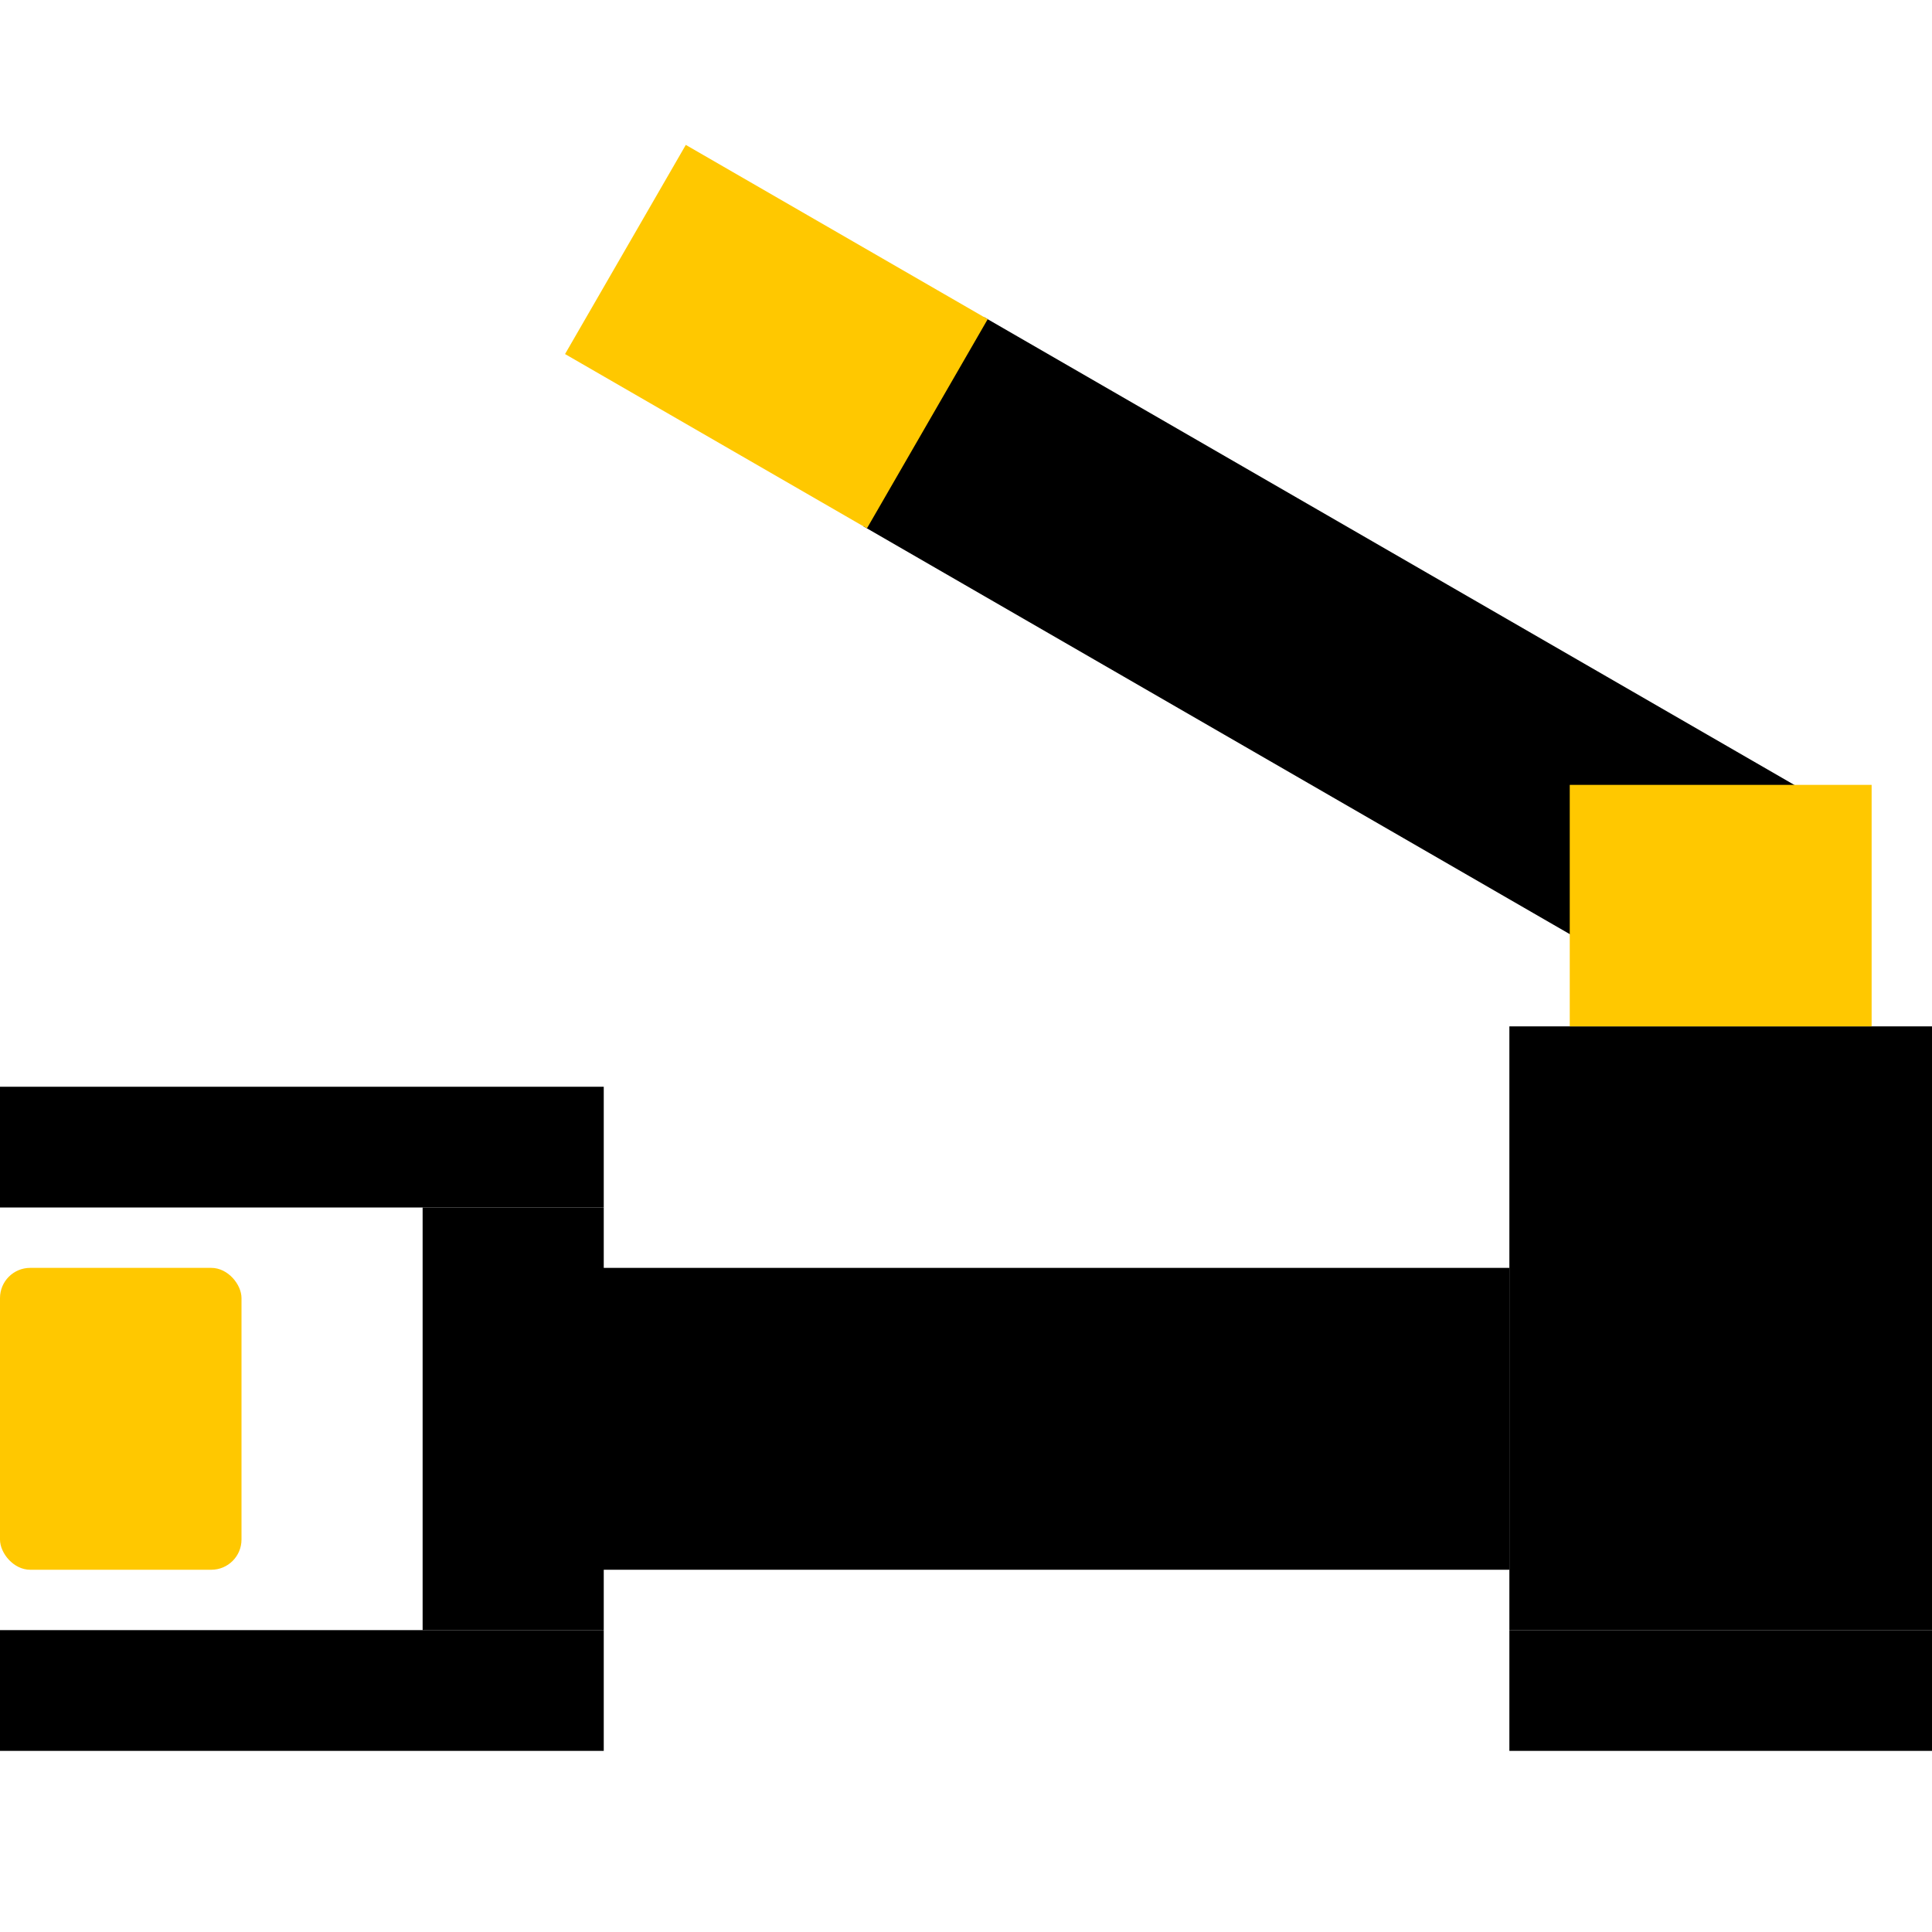 <?xml version="1.0" encoding="utf-8"?>
<svg width="32" height="32" viewBox="0 0 32 32" fill="none" xmlns="http://www.w3.org/2000/svg">
<rect x="9" y="21" width="16" height="5" fill="black"/>
<rect x="16.3" y="5.253" width="15.9" height="4" transform="rotate(30 16.3 5.253)" fill="black"/>
<rect x="11.359" y="2.4" width="5.774" height="4" transform="rotate(30 11.359 2.4)" fill="#FFC800"/>
<rect x="25" y="17" width="7" height="10" fill="black"/>
<rect x="25" y="27" width="7" height="2" fill="black"/>
<rect x="26" y="13" width="5" height="4" fill="#FFC800"/>
<rect y="18" width="10" height="2" fill="black"/>
<rect x="10" y="20" width="7" height="3" transform="rotate(90 10 20)" fill="black"/>
<rect y="27" width="10" height="2" fill="black"/>
<rect y="21" width="4" height="5" rx="0.5" fill="#FFC800"/>
</svg>
